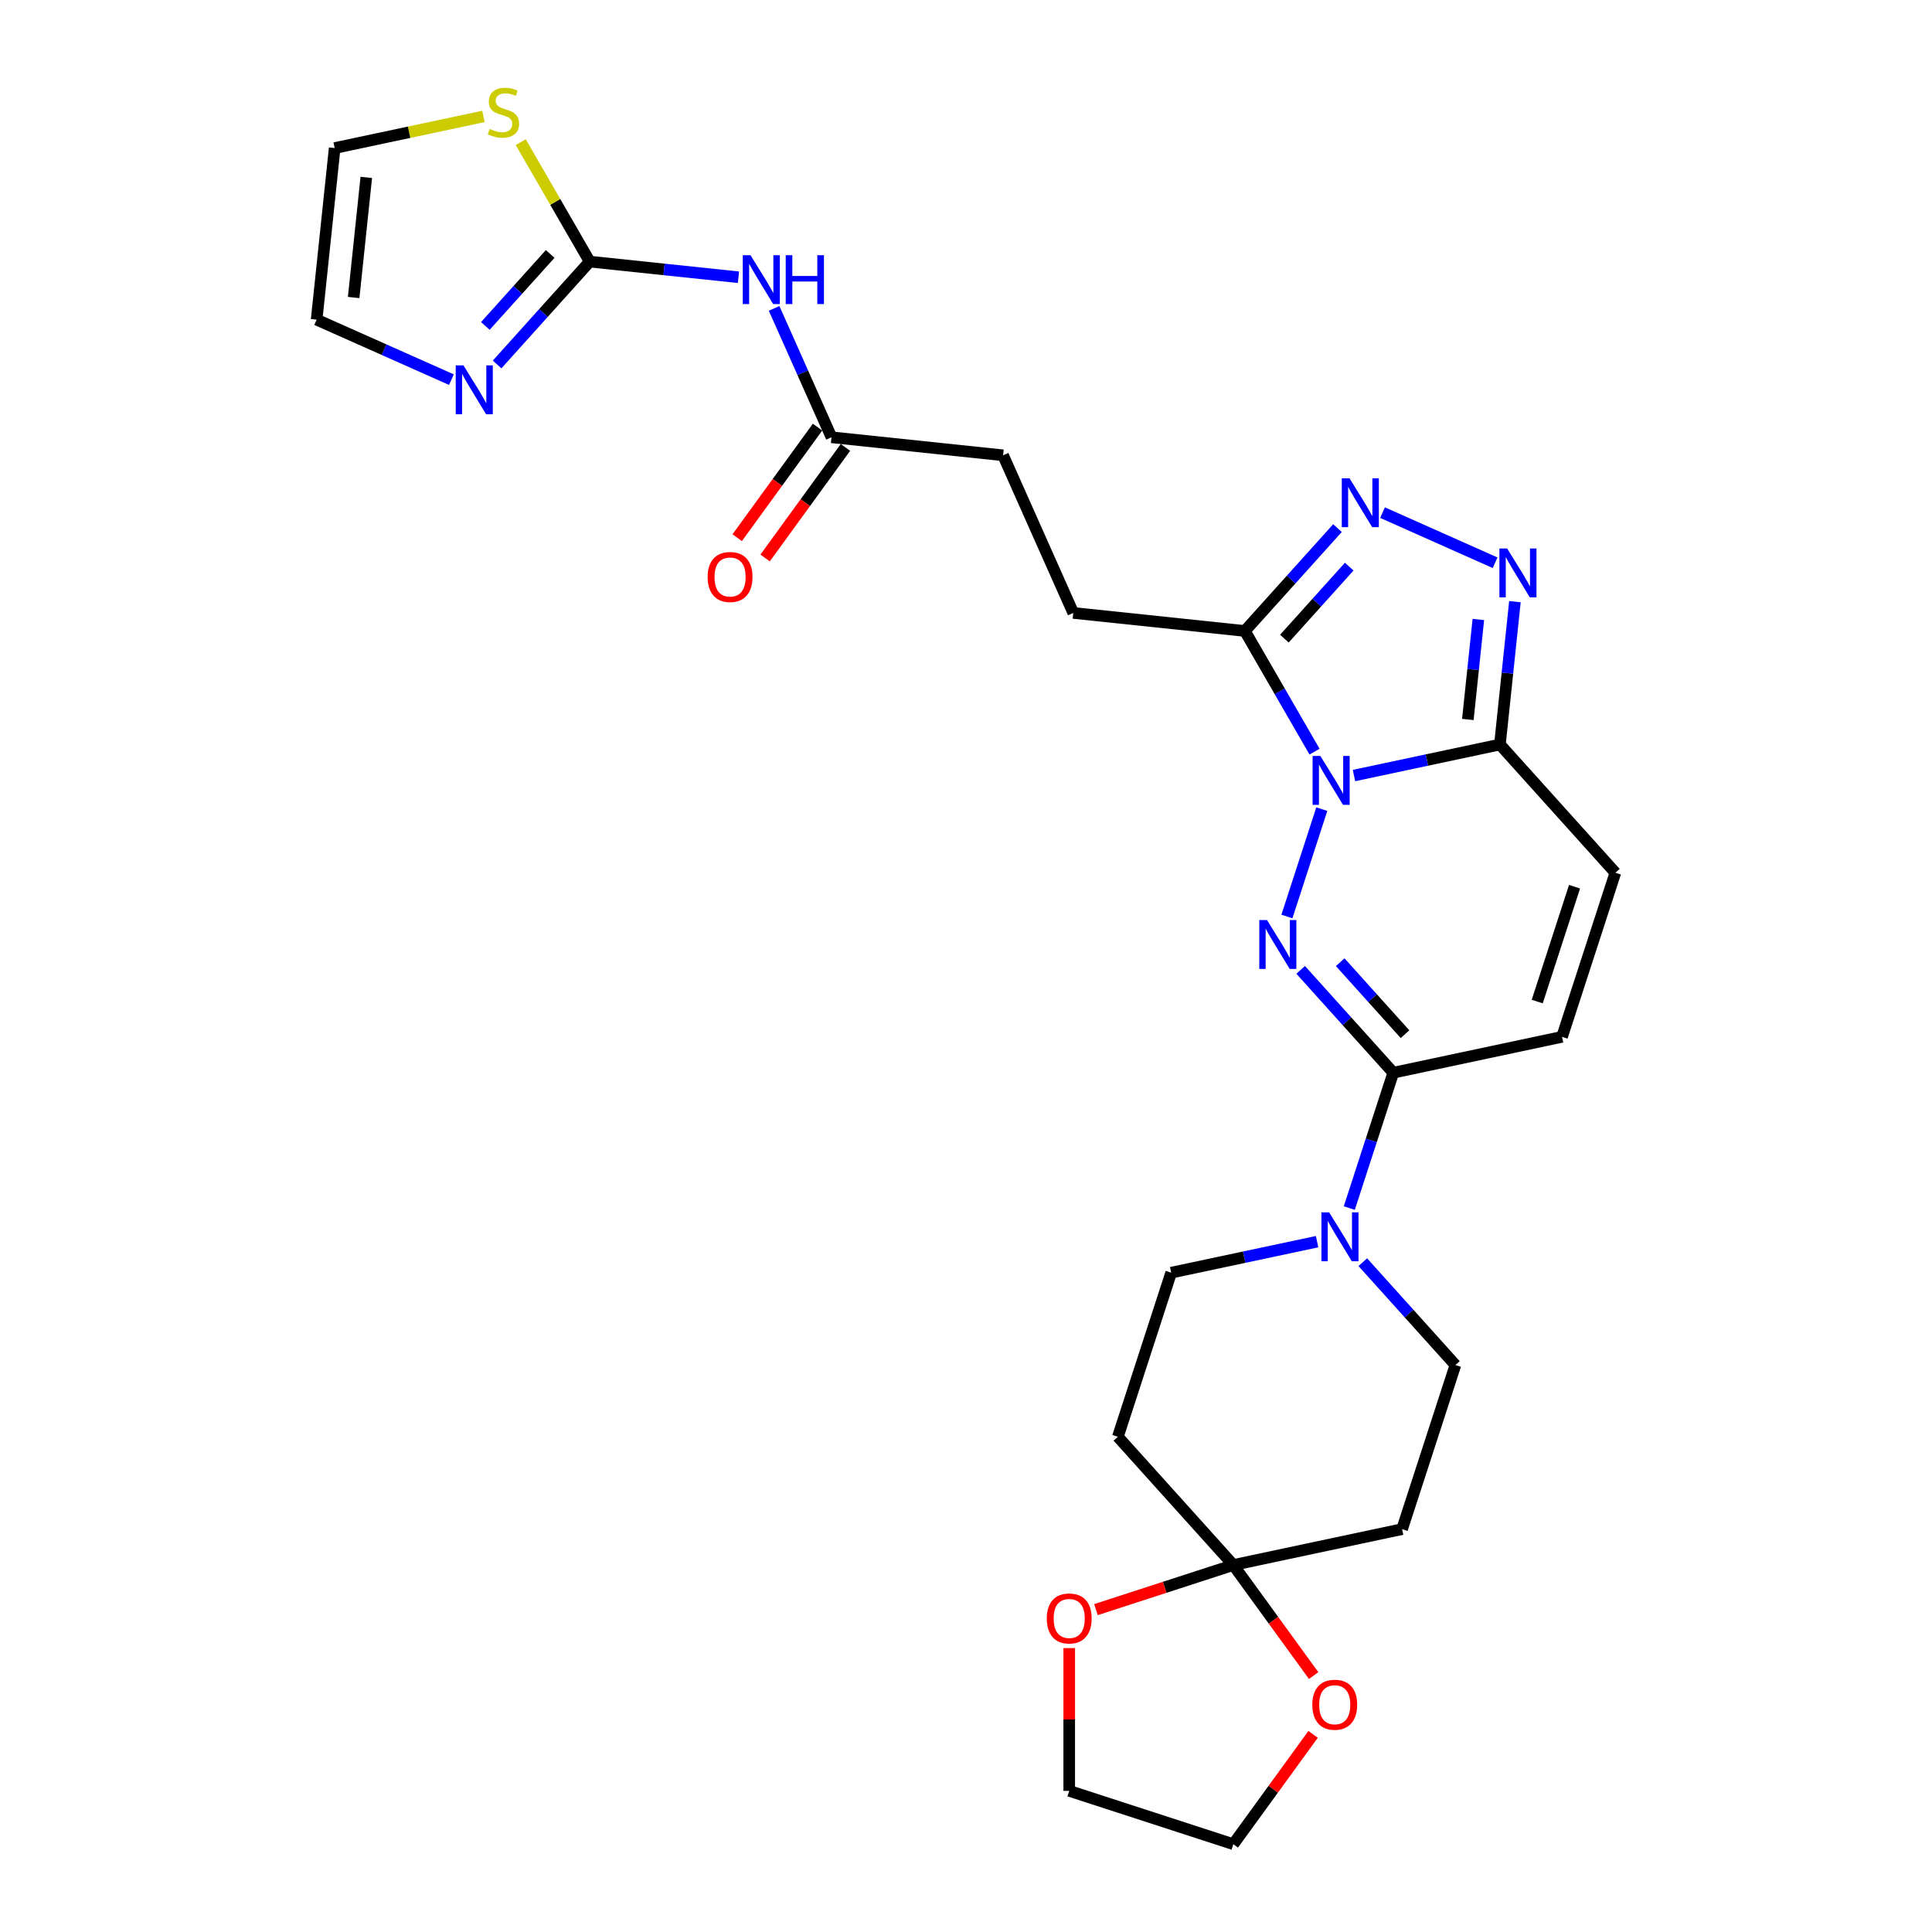 <?xml version='1.0' encoding='iso-8859-1'?>
<svg version='1.1' baseProfile='full'
              xmlns='http://www.w3.org/2000/svg'
                      xmlns:rdkit='http://www.rdkit.org/xml'
                      xmlns:xlink='http://www.w3.org/1999/xlink'
                  xml:space='preserve'
width='1000px' height='1000px' viewBox='0 0 1000 1000'>
<!-- END OF HEADER -->
<rect style='opacity:1.0;fill:#FFFFFF;stroke:none' width='1000' height='1000' x='0' y='0'> </rect>
<path class='bond-0' d='M 684.16,418.807 L 666.104,474.377' style='fill:none;fill-rule:evenodd;stroke:#0000FF;stroke-width:6px;stroke-linecap:butt;stroke-linejoin:miter;stroke-opacity:1' />
<path class='bond-1' d='M 700.819,401.415 L 738.584,393.388' style='fill:none;fill-rule:evenodd;stroke:#0000FF;stroke-width:6px;stroke-linecap:butt;stroke-linejoin:miter;stroke-opacity:1' />
<path class='bond-1' d='M 738.584,393.388 L 776.35,385.36' style='fill:none;fill-rule:evenodd;stroke:#000000;stroke-width:6px;stroke-linecap:butt;stroke-linejoin:miter;stroke-opacity:1' />
<path class='bond-2' d='M 680.404,389.05 L 662.372,357.818' style='fill:none;fill-rule:evenodd;stroke:#0000FF;stroke-width:6px;stroke-linecap:butt;stroke-linejoin:miter;stroke-opacity:1' />
<path class='bond-2' d='M 662.372,357.818 L 644.34,326.586' style='fill:none;fill-rule:evenodd;stroke:#000000;stroke-width:6px;stroke-linecap:butt;stroke-linejoin:miter;stroke-opacity:1' />
<path class='bond-3' d='M 673.221,501.997 L 697.188,528.615' style='fill:none;fill-rule:evenodd;stroke:#0000FF;stroke-width:6px;stroke-linecap:butt;stroke-linejoin:miter;stroke-opacity:1' />
<path class='bond-3' d='M 697.188,528.615 L 721.155,555.233' style='fill:none;fill-rule:evenodd;stroke:#000000;stroke-width:6px;stroke-linecap:butt;stroke-linejoin:miter;stroke-opacity:1' />
<path class='bond-3' d='M 693.685,498.031 L 710.462,516.664' style='fill:none;fill-rule:evenodd;stroke:#0000FF;stroke-width:6px;stroke-linecap:butt;stroke-linejoin:miter;stroke-opacity:1' />
<path class='bond-3' d='M 710.462,516.664 L 727.239,535.296' style='fill:none;fill-rule:evenodd;stroke:#000000;stroke-width:6px;stroke-linecap:butt;stroke-linejoin:miter;stroke-opacity:1' />
<path class='bond-4' d='M 776.35,385.36 L 780.236,348.391' style='fill:none;fill-rule:evenodd;stroke:#000000;stroke-width:6px;stroke-linecap:butt;stroke-linejoin:miter;stroke-opacity:1' />
<path class='bond-4' d='M 780.236,348.391 L 784.122,311.421' style='fill:none;fill-rule:evenodd;stroke:#0000FF;stroke-width:6px;stroke-linecap:butt;stroke-linejoin:miter;stroke-opacity:1' />
<path class='bond-4' d='M 759.752,372.402 L 762.472,346.523' style='fill:none;fill-rule:evenodd;stroke:#000000;stroke-width:6px;stroke-linecap:butt;stroke-linejoin:miter;stroke-opacity:1' />
<path class='bond-4' d='M 762.472,346.523 L 765.192,320.645' style='fill:none;fill-rule:evenodd;stroke:#0000FF;stroke-width:6px;stroke-linecap:butt;stroke-linejoin:miter;stroke-opacity:1' />
<path class='bond-11' d='M 776.35,385.36 L 836.109,451.729' style='fill:none;fill-rule:evenodd;stroke:#000000;stroke-width:6px;stroke-linecap:butt;stroke-linejoin:miter;stroke-opacity:1' />
<path class='bond-5' d='M 644.34,326.586 L 668.308,299.968' style='fill:none;fill-rule:evenodd;stroke:#000000;stroke-width:6px;stroke-linecap:butt;stroke-linejoin:miter;stroke-opacity:1' />
<path class='bond-5' d='M 668.308,299.968 L 692.275,273.35' style='fill:none;fill-rule:evenodd;stroke:#0000FF;stroke-width:6px;stroke-linecap:butt;stroke-linejoin:miter;stroke-opacity:1' />
<path class='bond-5' d='M 664.804,330.552 L 681.581,311.919' style='fill:none;fill-rule:evenodd;stroke:#000000;stroke-width:6px;stroke-linecap:butt;stroke-linejoin:miter;stroke-opacity:1' />
<path class='bond-5' d='M 681.581,311.919 L 698.358,293.287' style='fill:none;fill-rule:evenodd;stroke:#0000FF;stroke-width:6px;stroke-linecap:butt;stroke-linejoin:miter;stroke-opacity:1' />
<path class='bond-22' d='M 644.34,326.586 L 555.522,317.251' style='fill:none;fill-rule:evenodd;stroke:#000000;stroke-width:6px;stroke-linecap:butt;stroke-linejoin:miter;stroke-opacity:1' />
<path class='bond-7' d='M 721.155,555.233 L 709.773,590.262' style='fill:none;fill-rule:evenodd;stroke:#000000;stroke-width:6px;stroke-linecap:butt;stroke-linejoin:miter;stroke-opacity:1' />
<path class='bond-7' d='M 709.773,590.262 L 698.392,625.291' style='fill:none;fill-rule:evenodd;stroke:#0000FF;stroke-width:6px;stroke-linecap:butt;stroke-linejoin:miter;stroke-opacity:1' />
<path class='bond-29' d='M 721.155,555.233 L 808.511,536.665' style='fill:none;fill-rule:evenodd;stroke:#000000;stroke-width:6px;stroke-linecap:butt;stroke-linejoin:miter;stroke-opacity:1' />
<path class='bond-28' d='M 773.861,291.278 L 715.6,265.338' style='fill:none;fill-rule:evenodd;stroke:#0000FF;stroke-width:6px;stroke-linecap:butt;stroke-linejoin:miter;stroke-opacity:1' />
<path class='bond-6' d='M 305.236,135.407 L 343.733,139.454' style='fill:none;fill-rule:evenodd;stroke:#000000;stroke-width:6px;stroke-linecap:butt;stroke-linejoin:miter;stroke-opacity:1' />
<path class='bond-6' d='M 343.733,139.454 L 382.23,143.5' style='fill:none;fill-rule:evenodd;stroke:#0000FF;stroke-width:6px;stroke-linecap:butt;stroke-linejoin:miter;stroke-opacity:1' />
<path class='bond-10' d='M 305.236,135.407 L 281.269,162.025' style='fill:none;fill-rule:evenodd;stroke:#000000;stroke-width:6px;stroke-linecap:butt;stroke-linejoin:miter;stroke-opacity:1' />
<path class='bond-10' d='M 281.269,162.025 L 257.302,188.644' style='fill:none;fill-rule:evenodd;stroke:#0000FF;stroke-width:6px;stroke-linecap:butt;stroke-linejoin:miter;stroke-opacity:1' />
<path class='bond-10' d='M 284.773,131.441 L 267.996,150.074' style='fill:none;fill-rule:evenodd;stroke:#000000;stroke-width:6px;stroke-linecap:butt;stroke-linejoin:miter;stroke-opacity:1' />
<path class='bond-10' d='M 267.996,150.074 L 251.219,168.706' style='fill:none;fill-rule:evenodd;stroke:#0000FF;stroke-width:6px;stroke-linecap:butt;stroke-linejoin:miter;stroke-opacity:1' />
<path class='bond-13' d='M 305.236,135.407 L 287.39,104.497' style='fill:none;fill-rule:evenodd;stroke:#000000;stroke-width:6px;stroke-linecap:butt;stroke-linejoin:miter;stroke-opacity:1' />
<path class='bond-13' d='M 287.39,104.497 L 269.544,73.586' style='fill:none;fill-rule:evenodd;stroke:#CCCC00;stroke-width:6px;stroke-linecap:butt;stroke-linejoin:miter;stroke-opacity:1' />
<path class='bond-17' d='M 681.733,642.683 L 643.967,650.711' style='fill:none;fill-rule:evenodd;stroke:#0000FF;stroke-width:6px;stroke-linecap:butt;stroke-linejoin:miter;stroke-opacity:1' />
<path class='bond-17' d='M 643.967,650.711 L 606.202,658.738' style='fill:none;fill-rule:evenodd;stroke:#000000;stroke-width:6px;stroke-linecap:butt;stroke-linejoin:miter;stroke-opacity:1' />
<path class='bond-18' d='M 705.382,653.302 L 729.349,679.92' style='fill:none;fill-rule:evenodd;stroke:#0000FF;stroke-width:6px;stroke-linecap:butt;stroke-linejoin:miter;stroke-opacity:1' />
<path class='bond-18' d='M 729.349,679.92 L 753.316,706.538' style='fill:none;fill-rule:evenodd;stroke:#000000;stroke-width:6px;stroke-linecap:butt;stroke-linejoin:miter;stroke-opacity:1' />
<path class='bond-8' d='M 400.679,159.621 L 415.529,192.975' style='fill:none;fill-rule:evenodd;stroke:#0000FF;stroke-width:6px;stroke-linecap:butt;stroke-linejoin:miter;stroke-opacity:1' />
<path class='bond-8' d='M 415.529,192.975 L 430.379,226.329' style='fill:none;fill-rule:evenodd;stroke:#000000;stroke-width:6px;stroke-linecap:butt;stroke-linejoin:miter;stroke-opacity:1' />
<path class='bond-9' d='M 638.362,810.043 L 725.718,791.475' style='fill:none;fill-rule:evenodd;stroke:#000000;stroke-width:6px;stroke-linecap:butt;stroke-linejoin:miter;stroke-opacity:1' />
<path class='bond-19' d='M 638.362,810.043 L 659.152,838.658' style='fill:none;fill-rule:evenodd;stroke:#000000;stroke-width:6px;stroke-linecap:butt;stroke-linejoin:miter;stroke-opacity:1' />
<path class='bond-19' d='M 659.152,838.658 L 679.942,867.273' style='fill:none;fill-rule:evenodd;stroke:#FF0000;stroke-width:6px;stroke-linecap:butt;stroke-linejoin:miter;stroke-opacity:1' />
<path class='bond-20' d='M 638.362,810.043 L 602.816,821.593' style='fill:none;fill-rule:evenodd;stroke:#000000;stroke-width:6px;stroke-linecap:butt;stroke-linejoin:miter;stroke-opacity:1' />
<path class='bond-20' d='M 602.816,821.593 L 567.269,833.143' style='fill:none;fill-rule:evenodd;stroke:#FF0000;stroke-width:6px;stroke-linecap:butt;stroke-linejoin:miter;stroke-opacity:1' />
<path class='bond-30' d='M 638.362,810.043 L 578.604,743.674' style='fill:none;fill-rule:evenodd;stroke:#000000;stroke-width:6px;stroke-linecap:butt;stroke-linejoin:miter;stroke-opacity:1' />
<path class='bond-21' d='M 233.654,196.511 L 198.773,180.981' style='fill:none;fill-rule:evenodd;stroke:#0000FF;stroke-width:6px;stroke-linecap:butt;stroke-linejoin:miter;stroke-opacity:1' />
<path class='bond-21' d='M 198.773,180.981 L 163.891,165.451' style='fill:none;fill-rule:evenodd;stroke:#000000;stroke-width:6px;stroke-linecap:butt;stroke-linejoin:miter;stroke-opacity:1' />
<path class='bond-12' d='M 836.109,451.729 L 808.511,536.665' style='fill:none;fill-rule:evenodd;stroke:#000000;stroke-width:6px;stroke-linecap:butt;stroke-linejoin:miter;stroke-opacity:1' />
<path class='bond-12' d='M 814.982,458.95 L 795.663,518.405' style='fill:none;fill-rule:evenodd;stroke:#000000;stroke-width:6px;stroke-linecap:butt;stroke-linejoin:miter;stroke-opacity:1' />
<path class='bond-23' d='M 250.241,60.263 L 211.734,68.448' style='fill:none;fill-rule:evenodd;stroke:#CCCC00;stroke-width:6px;stroke-linecap:butt;stroke-linejoin:miter;stroke-opacity:1' />
<path class='bond-23' d='M 211.734,68.448 L 173.227,76.633' style='fill:none;fill-rule:evenodd;stroke:#000000;stroke-width:6px;stroke-linecap:butt;stroke-linejoin:miter;stroke-opacity:1' />
<path class='bond-14' d='M 430.379,226.329 L 519.198,235.664' style='fill:none;fill-rule:evenodd;stroke:#000000;stroke-width:6px;stroke-linecap:butt;stroke-linejoin:miter;stroke-opacity:1' />
<path class='bond-24' d='M 423.154,221.08 L 402.364,249.695' style='fill:none;fill-rule:evenodd;stroke:#000000;stroke-width:6px;stroke-linecap:butt;stroke-linejoin:miter;stroke-opacity:1' />
<path class='bond-24' d='M 402.364,249.695 L 381.574,278.309' style='fill:none;fill-rule:evenodd;stroke:#FF0000;stroke-width:6px;stroke-linecap:butt;stroke-linejoin:miter;stroke-opacity:1' />
<path class='bond-24' d='M 437.604,231.578 L 416.814,260.193' style='fill:none;fill-rule:evenodd;stroke:#000000;stroke-width:6px;stroke-linecap:butt;stroke-linejoin:miter;stroke-opacity:1' />
<path class='bond-24' d='M 416.814,260.193 L 396.025,288.808' style='fill:none;fill-rule:evenodd;stroke:#FF0000;stroke-width:6px;stroke-linecap:butt;stroke-linejoin:miter;stroke-opacity:1' />
<path class='bond-15' d='M 578.604,743.674 L 606.202,658.738' style='fill:none;fill-rule:evenodd;stroke:#000000;stroke-width:6px;stroke-linecap:butt;stroke-linejoin:miter;stroke-opacity:1' />
<path class='bond-16' d='M 725.718,791.475 L 753.316,706.538' style='fill:none;fill-rule:evenodd;stroke:#000000;stroke-width:6px;stroke-linecap:butt;stroke-linejoin:miter;stroke-opacity:1' />
<path class='bond-27' d='M 679.657,897.709 L 659.01,926.127' style='fill:none;fill-rule:evenodd;stroke:#FF0000;stroke-width:6px;stroke-linecap:butt;stroke-linejoin:miter;stroke-opacity:1' />
<path class='bond-27' d='M 659.01,926.127 L 638.362,954.545' style='fill:none;fill-rule:evenodd;stroke:#000000;stroke-width:6px;stroke-linecap:butt;stroke-linejoin:miter;stroke-opacity:1' />
<path class='bond-26' d='M 553.426,853.055 L 553.426,890.001' style='fill:none;fill-rule:evenodd;stroke:#FF0000;stroke-width:6px;stroke-linecap:butt;stroke-linejoin:miter;stroke-opacity:1' />
<path class='bond-26' d='M 553.426,890.001 L 553.426,926.948' style='fill:none;fill-rule:evenodd;stroke:#000000;stroke-width:6px;stroke-linecap:butt;stroke-linejoin:miter;stroke-opacity:1' />
<path class='bond-31' d='M 163.891,165.451 L 173.227,76.633' style='fill:none;fill-rule:evenodd;stroke:#000000;stroke-width:6px;stroke-linecap:butt;stroke-linejoin:miter;stroke-opacity:1' />
<path class='bond-31' d='M 183.055,153.995 L 189.59,91.823' style='fill:none;fill-rule:evenodd;stroke:#000000;stroke-width:6px;stroke-linecap:butt;stroke-linejoin:miter;stroke-opacity:1' />
<path class='bond-25' d='M 555.522,317.251 L 519.198,235.664' style='fill:none;fill-rule:evenodd;stroke:#000000;stroke-width:6px;stroke-linecap:butt;stroke-linejoin:miter;stroke-opacity:1' />
<path class='bond-32' d='M 553.426,926.948 L 638.362,954.545' style='fill:none;fill-rule:evenodd;stroke:#000000;stroke-width:6px;stroke-linecap:butt;stroke-linejoin:miter;stroke-opacity:1' />
<path  class='atom-0' d='M 683.404 391.282
L 691.691 404.679
Q 692.513 406, 693.835 408.394
Q 695.156 410.787, 695.228 410.93
L 695.228 391.282
L 698.586 391.282
L 698.586 416.574
L 695.121 416.574
L 686.226 401.928
Q 685.19 400.213, 684.082 398.248
Q 683.011 396.284, 682.689 395.676
L 682.689 416.574
L 679.403 416.574
L 679.403 391.282
L 683.404 391.282
' fill='#0000FF'/>
<path  class='atom-1' d='M 655.806 476.219
L 664.094 489.615
Q 664.915 490.937, 666.237 493.33
Q 667.559 495.724, 667.63 495.867
L 667.63 476.219
L 670.988 476.219
L 670.988 501.511
L 667.523 501.511
L 658.628 486.864
Q 657.592 485.15, 656.485 483.185
Q 655.413 481.22, 655.092 480.613
L 655.092 501.511
L 651.805 501.511
L 651.805 476.219
L 655.806 476.219
' fill='#0000FF'/>
<path  class='atom-5' d='M 780.095 283.896
L 788.382 297.292
Q 789.204 298.614, 790.526 301.007
Q 791.848 303.401, 791.919 303.544
L 791.919 283.896
L 795.277 283.896
L 795.277 309.188
L 791.812 309.188
L 782.917 294.542
Q 781.881 292.827, 780.773 290.862
Q 779.702 288.897, 779.38 288.29
L 779.38 309.188
L 776.094 309.188
L 776.094 283.896
L 780.095 283.896
' fill='#0000FF'/>
<path  class='atom-6' d='M 698.508 247.571
L 706.796 260.968
Q 707.618 262.289, 708.939 264.683
Q 710.261 267.076, 710.333 267.219
L 710.333 247.571
L 713.69 247.571
L 713.69 272.863
L 710.225 272.863
L 701.33 258.217
Q 700.294 256.502, 699.187 254.537
Q 698.115 252.573, 697.794 251.965
L 697.794 272.863
L 694.507 272.863
L 694.507 247.571
L 698.508 247.571
' fill='#0000FF'/>
<path  class='atom-8' d='M 687.967 627.524
L 696.255 640.92
Q 697.076 642.242, 698.398 644.635
Q 699.72 647.029, 699.791 647.172
L 699.791 627.524
L 703.149 627.524
L 703.149 652.816
L 699.684 652.816
L 690.789 638.169
Q 689.753 636.455, 688.646 634.49
Q 687.574 632.525, 687.252 631.918
L 687.252 652.816
L 683.966 652.816
L 683.966 627.524
L 687.967 627.524
' fill='#0000FF'/>
<path  class='atom-9' d='M 388.464 132.097
L 396.752 145.493
Q 397.573 146.814, 398.895 149.208
Q 400.217 151.601, 400.288 151.744
L 400.288 132.097
L 403.646 132.097
L 403.646 157.388
L 400.181 157.388
L 391.286 142.742
Q 390.25 141.027, 389.143 139.063
Q 388.071 137.098, 387.749 136.491
L 387.749 157.388
L 384.463 157.388
L 384.463 132.097
L 388.464 132.097
' fill='#0000FF'/>
<path  class='atom-9' d='M 406.683 132.097
L 410.112 132.097
L 410.112 142.849
L 423.044 142.849
L 423.044 132.097
L 426.473 132.097
L 426.473 157.388
L 423.044 157.388
L 423.044 145.707
L 410.112 145.707
L 410.112 157.388
L 406.683 157.388
L 406.683 132.097
' fill='#0000FF'/>
<path  class='atom-11' d='M 239.887 189.13
L 248.175 202.526
Q 248.997 203.848, 250.318 206.241
Q 251.64 208.635, 251.712 208.777
L 251.712 189.13
L 255.07 189.13
L 255.07 214.422
L 251.604 214.422
L 242.709 199.775
Q 241.673 198.061, 240.566 196.096
Q 239.494 194.131, 239.173 193.524
L 239.173 214.422
L 235.886 214.422
L 235.886 189.13
L 239.887 189.13
' fill='#0000FF'/>
<path  class='atom-14' d='M 253.438 66.746
Q 253.724 66.853, 254.903 67.353
Q 256.081 67.853, 257.367 68.174
Q 258.689 68.46, 259.975 68.46
Q 262.369 68.46, 263.762 67.317
Q 265.155 66.138, 265.155 64.102
Q 265.155 62.709, 264.441 61.851
Q 263.762 60.994, 262.69 60.53
Q 261.619 60.065, 259.832 59.529
Q 257.582 58.851, 256.224 58.208
Q 254.903 57.565, 253.938 56.207
Q 253.009 54.85, 253.009 52.563
Q 253.009 49.384, 255.153 47.419
Q 257.332 45.455, 261.619 45.455
Q 264.548 45.455, 267.87 46.848
L 267.048 49.598
Q 264.012 48.348, 261.726 48.348
Q 259.261 48.348, 257.903 49.384
Q 256.546 50.384, 256.582 52.135
Q 256.582 53.492, 257.26 54.314
Q 257.975 55.136, 258.975 55.6
Q 260.011 56.064, 261.726 56.6
Q 264.012 57.315, 265.369 58.029
Q 266.727 58.743, 267.691 60.208
Q 268.692 61.637, 268.692 64.102
Q 268.692 67.603, 266.334 69.496
Q 264.012 71.354, 260.118 71.354
Q 257.868 71.354, 256.153 70.854
Q 254.474 70.389, 252.473 69.568
L 253.438 66.746
' fill='#CCCC00'/>
<path  class='atom-20' d='M 679.246 882.366
Q 679.246 876.293, 682.247 872.899
Q 685.248 869.505, 690.856 869.505
Q 696.465 869.505, 699.465 872.899
Q 702.466 876.293, 702.466 882.366
Q 702.466 888.51, 699.43 892.011
Q 696.393 895.476, 690.856 895.476
Q 685.283 895.476, 682.247 892.011
Q 679.246 888.546, 679.246 882.366
M 690.856 892.618
Q 694.714 892.618, 696.786 890.046
Q 698.894 887.438, 698.894 882.366
Q 698.894 877.4, 696.786 874.899
Q 694.714 872.363, 690.856 872.363
Q 686.998 872.363, 684.89 874.864
Q 682.818 877.364, 682.818 882.366
Q 682.818 887.474, 684.89 890.046
Q 686.998 892.618, 690.856 892.618
' fill='#FF0000'/>
<path  class='atom-21' d='M 541.816 837.712
Q 541.816 831.639, 544.817 828.245
Q 547.817 824.852, 553.426 824.852
Q 559.034 824.852, 562.035 828.245
Q 565.036 831.639, 565.036 837.712
Q 565.036 843.856, 561.999 847.357
Q 558.963 850.822, 553.426 850.822
Q 547.853 850.822, 544.817 847.357
Q 541.816 843.892, 541.816 837.712
M 553.426 847.964
Q 557.284 847.964, 559.356 845.392
Q 561.464 842.785, 561.464 837.712
Q 561.464 832.746, 559.356 830.246
Q 557.284 827.709, 553.426 827.709
Q 549.568 827.709, 547.46 830.21
Q 545.388 832.711, 545.388 837.712
Q 545.388 842.82, 547.46 845.392
Q 549.568 847.964, 553.426 847.964
' fill='#FF0000'/>
<path  class='atom-25' d='M 366.276 298.652
Q 366.276 292.579, 369.276 289.185
Q 372.277 285.791, 377.886 285.791
Q 383.494 285.791, 386.495 289.185
Q 389.496 292.579, 389.496 298.652
Q 389.496 304.796, 386.459 308.297
Q 383.423 311.762, 377.886 311.762
Q 372.313 311.762, 369.276 308.297
Q 366.276 304.832, 366.276 298.652
M 377.886 308.904
Q 381.744 308.904, 383.816 306.332
Q 385.923 303.724, 385.923 298.652
Q 385.923 293.686, 383.816 291.186
Q 381.744 288.649, 377.886 288.649
Q 374.028 288.649, 371.92 291.15
Q 369.848 293.651, 369.848 298.652
Q 369.848 303.76, 371.92 306.332
Q 374.028 308.904, 377.886 308.904
' fill='#FF0000'/>
</svg>
